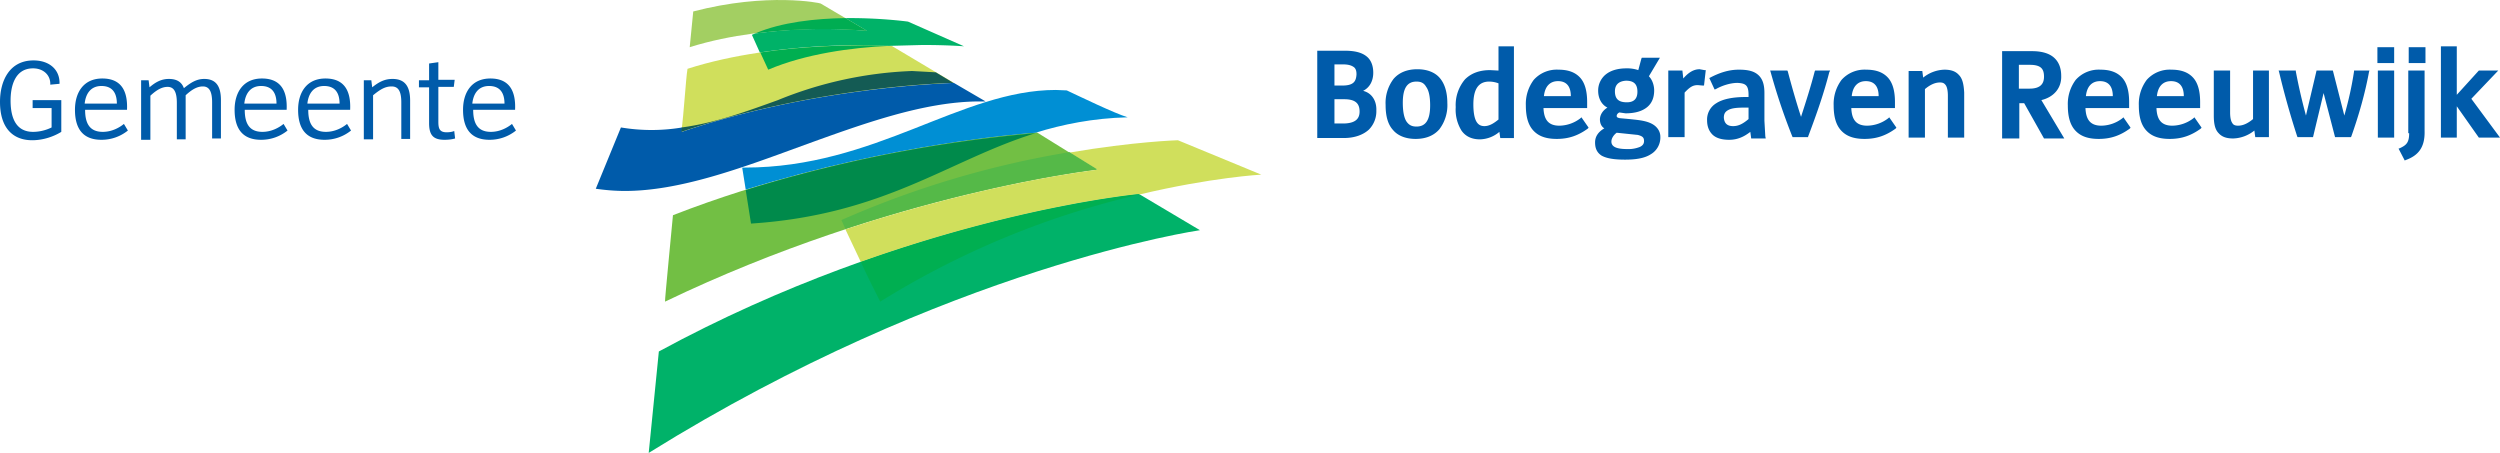 <svg xmlns="http://www.w3.org/2000/svg" viewBox="0 0 566.9 102.8">
  <style>
    .st2{fill:#d0df5c}.st6{fill:#005baa}.st9{fill:#00af51}
  </style>
  <g id="Layer_1">
    <path fill="#00b269" d="M149.4 79.7l-2.3 23c68-42.3 125-50.5 125-50.5L258.3 44s-52 4.8-108.9 35.7"/>
    <path fill="#72bf44" d="M152.6 48.8c0 .2-1.9 19.5-1.8 19.6 51.6-24.8 98-29.9 98-29.9L235.1 30s-40.9 2.6-82.5 18.8"/>
    <path d="M155.9 15.6c-.4 2.4-.8 9.9-1.4 14.3 31-10.5 61.8-11.1 61.8-11.1l-14.1-8.4s-25.4-1.5-46.3 5.2" class="st2"/>
    <path fill="#a3cf62" d="M157.2 2.6l-.8 8.1C175.2 4.8 196.6 7 196.6 7L186.1.8c0-.1-12.1-2.6-28.9 1.8"/>
    <path fill="#008fd4" d="M169.1 43l-.8-5h.6c14.8 0 27.1-4.4 38.3-8.8 11.2-4.4 21.5-8.8 32.2-8.8l2.5.1c3 1.4 10.6 5.1 13.8 6.1-7.9.2-14.7 1.6-20.9 3.5-3 .2-32.3 2.5-65.7 12.9"/>
    <path fill="#008a4b" d="M170.3 50.7l-1.2-7.6a317.6 317.6 0 0 1 65.7-12.9c-19.7 6.1-34.1 18.5-64.5 20.5"/>
    <path d="M141.7 43.3c-2.3 0-4.5-.2-6.6-.5l5.7-13.9a42 42 0 0 0 13.9 0l-.1 1c30.1-10.2 60-11 61.7-11.1l7.2 4.2h-1.3c-12.7 0-26.6 5.1-40.4 10.1-13.9 5.1-27.7 10.2-40.1 10.2" class="st6"/>
    <path fill="#145b54" d="M154.5 29.9l.1-1c7.5-1 14.6-3.6 21.8-6.2a89 89 0 0 1 30.4-6.6l5.4.3 4 2.4c-1.7 0-31.6.9-61.7 11.1"/>
    <path fill="#00b268" d="M172.3 11.9l-1.8-4 .7-.3a115.9 115.9 0 0 1 25.4-.6l-4.9-2.9h1.1c7.3 0 13.1.8 13.1.8l12.7 5.6s-3.7-.3-9.4-.3l-7.5.2-5.7-.1c-5.7-.1-14.4.2-23.7 1.6"/>
    <path d="M174.2 15.8l-1.8-3.9c9.3-1.4 18-1.6 23.5-1.6l5.7.1c-8.6.4-18.9 1.8-27.4 5.4" class="st9"/>
    <path fill="#00ad52" d="M171.2 7.6c6-2.6 13.8-3.4 20.5-3.5l4.9 2.9s-3.9-.4-9.7-.4c-4.4 0-9.9.2-15.7 1"/>
    <path d="M195.2 59.4l-3.5-7.4c32.9-10.8 57.1-13.5 57.1-13.5l-6.3-3.9c14.6-2.5 24.6-2.8 24.6-2.8l18.9 7.8s-11.2.6-27.6 4.5l-.1-.1s-26.9 2.5-63.1 15.4" class="st2"/>
    <path d="M199.6 68.4c-1.2-2.4-2.9-5.7-4.4-9C231.4 46.5 258.3 44 258.3 44l.1.1a193.9 193.9 0 0 0-58.8 24.3" class="st9"/>
    <path fill="#55b948" d="M191.7 51.9l-.9-2a214.5 214.5 0 0 1 51.7-15.4l6.3 3.9s-24.2 2.7-57.1 13.5"/>
  </g>
  <path id="Layer_3" d="M11.6 24.5H7.4v-1.8h6.5v7.2c-1.6 1-4 1.9-6.6 1.9C2.9 31.8 0 29 0 23.1c0-4.7 2.1-9.4 7.6-9.4 3.6 0 6 2.1 5.9 5.3l-2.1.2c.1-2.2-1.6-3.7-3.9-3.7-4.1 0-5.1 4-5.1 7.3 0 4.5 1.6 7.1 5.1 7.1 1.5 0 3-.4 4.2-1v-4.4zM29 29.6a9.5 9.5 0 0 1-6 2.1c-4.1 0-6-2.4-6-6.8 0-4 2-7.1 6.2-7.1s5.8 2.7 5.6 7.1h-9.5c0 2.9.9 5 4 5 2 0 3.7-.9 4.8-1.8l.9 1.5zm-2.5-6.1c0-2.4-1-4-3.5-4-2.6 0-3.6 2-3.8 4h7.3zm21.6 8v-8.3c0-2.7-.8-3.6-2.1-3.6-1.2 0-2.4.6-3.9 2v10h-2v-8.3c0-2.7-.8-3.6-2.1-3.6-1.2 0-2.4.6-3.9 2v10H32V18.2h1.7l.2 1.6c1.4-1.2 2.7-1.9 4.4-1.9 1.8 0 2.9.7 3.4 2.1 1.7-1.4 3-2.1 4.6-2.1 2.4 0 3.8 1.3 3.8 4.8v8.7h-2zm17.1-1.9a9.5 9.5 0 0 1-6 2.1c-4.1 0-6-2.4-6-6.8 0-4 2-7.1 6.2-7.1s5.8 2.7 5.6 7.1h-9.5c0 2.9.9 5 4 5 2 0 3.7-.9 4.8-1.8l.9 1.5zm-2.5-6.1c0-2.4-1-4-3.5-4-2.6 0-3.6 2-3.8 4h7.3zm16.9 6.1a9.5 9.5 0 0 1-6 2.1c-4.1 0-6-2.4-6-6.8 0-4 2-7.1 6.2-7.1s5.8 2.7 5.6 7.1h-9.5c0 2.9.9 5 4 5 2 0 3.7-.9 4.8-1.8l.9 1.5zM77 23.5c0-2.4-1-4-3.5-4-2.6 0-3.6 2-3.8 4H77zm14 8v-8.3c0-2.7-.8-3.6-2.2-3.6s-2.5.6-4.2 2v10h-2.1V18.2h1.7l.2 1.6c1.5-1.2 2.8-1.9 4.6-1.9 2.5 0 4 1.3 4 4.9v8.7h-2zm12.2-.1c-.7.2-1.5.3-2.4.3-2.6 0-3.5-1.1-3.5-3.8v-8.1H95v-1.6h2.3v-3.8l2.1-.3v4h3.7l-.2 1.6h-3.5v7.9c0 1.6.3 2.4 1.9 2.4.6 0 1.3-.1 1.7-.3l.2 1.7zm13.8-1.8a9.5 9.5 0 0 1-6 2.1c-4.1 0-6-2.4-6-6.8 0-4 2-7.1 6.2-7.1s5.8 2.7 5.6 7.1h-9.5c0 2.9.9 5 4 5 2 0 3.7-.9 4.8-1.8l.9 1.5zm-2.6-6.1c0-2.4-1-4-3.5-4-2.6 0-3.6 2-3.8 4h7.3zm194.7-2.9c1.6-.8 2.3-2.4 2.3-4.1 0-1.6-.5-2.9-1.5-3.7-1.1-.9-2.7-1.3-5-1.3h-6.2v19.8h6c2.6 0 4.5-.8 5.7-1.9a5.9 5.9 0 0 0 1.7-4.3c.1-2.2-1-4-3-4.5zm-6.5 1.9h2.2c2.6 0 3.5 1 3.5 2.8 0 1.5-.8 2.6-3.4 2.7h-2.3v-5.5zm1.8-3.1h-1.8v-4.8h1.9c1.4 0 2.1.3 2.6.7.4.4.5.9.5 1.6-.1 1.5-.6 2.5-3.2 2.5zm22.1-1.7c-1.1-1.3-2.9-2-5.1-2-2.4 0-4.2.8-5.4 2.2a9 9 0 0 0-1.8 5.9c0 2.5.5 4.4 1.7 5.7 1.1 1.3 2.9 2 5.1 2 2.4 0 4.2-.8 5.4-2.2a9 9 0 0 0 1.8-5.9c0-2.5-.6-4.4-1.7-5.7zm-2.2 6.2c0 3.3-1 4.8-3.1 4.8-1 0-1.7-.3-2.3-1.2-.5-.8-.8-2.2-.8-4.2 0-3.3 1-4.8 3.1-4.8 1 0 1.7.3 2.2 1.2.6.8.9 2.2.9 4.2zm15.5-13.4V16l-1.9-.1c-2.4 0-4.3.7-5.7 2.1a9 9 0 0 0-2.1 6.3 9 9 0 0 0 1.3 5.3c.9 1.3 2.3 2 4.2 2a7 7 0 0 0 4.4-1.7l.2 1.4h3.1V10.5h-3.5zm0 8.4v8.2c-1.1.9-2.1 1.5-3.2 1.5-.9 0-1.5-.4-1.9-1.2-.4-.8-.6-2.1-.6-3.7 0-3.4 1.1-5.2 3.6-5.2a6 6 0 0 1 2.1.4zm20.4 10l-1.6-2.3-.2.2a8 8 0 0 1-4.8 1.7c-2.6 0-3.5-1.5-3.6-4h9.9v-1.4c0-2.4-.5-4.3-1.6-5.5-1.1-1.2-2.7-1.8-4.9-1.8a7 7 0 0 0-5.6 2.3 9.1 9.1 0 0 0-1.8 5.8c0 2.5.5 4.4 1.7 5.7 1.2 1.3 2.9 1.9 5.3 1.9 2.8 0 4.9-.8 7-2.3l.2-.2v-.1zm-10.1-7.1c.2-2 1.2-3.4 3.2-3.4s2.9 1.3 2.9 3.4h-6.1zm24.7 6.4c-1.5-.9-3.6-1-5.3-1.2l-2.2-.2c-.6-.1-.7-.3-.7-.5 0-.3.2-.6.6-.8l1.4.2c2.2 0 3.8-.5 4.9-1.4 1.1-.9 1.6-2.2 1.6-3.8 0-1.1-.4-2.4-1.2-3.2l2.5-4.2h-4.1l-.1.2-.7 2.6a8 8 0 0 0-2.7-.4c-2 0-3.6.5-4.7 1.4a4.7 4.7 0 0 0-1.7 3.7c0 1.6.7 3.1 2.1 3.8-1 .6-1.7 1.6-1.7 2.7 0 .8.3 1.6 1 2-1.2.7-2.1 1.7-2.1 3.2 0 1.3.4 2.3 1.5 3 1.1.6 2.7.9 5.3.9 2.4 0 4.4-.3 5.8-1.2a4.4 4.4 0 0 0 2.2-4c0-1.2-.7-2.2-1.7-2.8zm-8.2 1.9l4.8.5c1.1.3 1.4.6 1.4 1.4 0 .6-.3 1-.9 1.3a7 7 0 0 1-3 .5c-1.4 0-2.3-.2-2.8-.5s-.7-.7-.7-1.2c0-.7.5-1.5 1.2-2zm2.3-6.9c-1.8 0-2.7-.7-2.7-2.5 0-1.6 1-2.3 2.5-2.4 1.7 0 2.6.7 2.6 2.5 0 1.7-.9 2.4-2.4 2.4zm17.6-7.3l-1.1-.2c-1.3 0-2.5.7-3.7 2.1l-.2-1.8h-3.2v15.1h3.7V21c1.3-1.4 2-1.7 3-1.7l1.1.1h.3l.4-3.5h-.3zm13.8 15l-.2-3.5v-6.3c0-1.9-.4-3.2-1.4-4.1-1-.9-2.4-1.2-4.4-1.2-2.3 0-4.4.7-6.5 1.8l-.2.1 1.2 2.6.3-.1c1.4-.8 3.3-1.4 4.9-1.4 1.8.1 2.5.5 2.5 2.7v.5h-.6c-3.1 0-5.3.5-6.7 1.4a4.3 4.3 0 0 0-2.1 3.9c0 1.3.4 2.4 1.2 3.2.8.8 2.1 1.2 3.8 1.2 1.9 0 3.4-.7 4.8-1.8l.2 1.5h3.3l-.1-.5zm-8.3-6c.8-.4 2-.5 3.7-.5h.8V27c-1.3 1.1-2.3 1.6-3.5 1.6-1.4 0-2-.7-2.1-1.9 0-.9.3-1.4 1.1-1.8zm19.6-8.9l-.1.2c-.9 3.5-2 6.9-3.1 10.3-1.1-3.4-2.1-6.9-3-10.3l-.1-.2h-3.9l.1.3c1.3 4.7 2.8 9.3 4.9 14.6l.1.2h3.5V31c2-5.3 3.6-9.9 4.8-14.6l.2-.4h-3.4zM430 28.9l-1.6-2.3-.2.2a8 8 0 0 1-4.8 1.7c-2.6 0-3.5-1.5-3.6-4h9.9v-1.4c0-2.4-.5-4.3-1.6-5.5-1.1-1.2-2.7-1.8-4.9-1.8a7 7 0 0 0-5.6 2.3 9.1 9.1 0 0 0-1.8 5.8c0 2.5.5 4.4 1.7 5.7 1.2 1.3 2.9 1.9 5.3 1.9 2.8 0 4.9-.8 7-2.3l.2-.2v-.1zm-10.1-7.1c.2-2 1.2-3.4 3.2-3.4s2.9 1.3 2.9 3.4h-6.1zm24.3-4.8c-.8-.9-1.9-1.2-3.3-1.2a8 8 0 0 0-4.8 1.8l-.2-1.5h-3.1v15.1h3.7v-11c1.2-1 2.3-1.5 3.4-1.5.7 0 1 .2 1.3.6.3.4.5 1.2.5 2.4v9.5h3.7V21c-.1-1.9-.4-3.2-1.2-4zm18.7 5.7c2.9-.7 4.6-2.8 4.5-5.5 0-1.7-.5-3.1-1.6-4.1-1.1-1-2.8-1.5-5-1.5H454v19.8h3.9v-8h1.1l4.5 8h4.6l-5.2-8.7zm.6-5.3c0 2-1.3 2.7-3.3 2.7h-2.4v-5.4h2.5c2.6 0 3.2 1 3.2 2.7zm19.6 11.5l-1.6-2.3-.2.2a8 8 0 0 1-4.8 1.7c-2.6 0-3.5-1.5-3.6-4h9.9v-1.4c0-2.4-.5-4.3-1.6-5.5-1.1-1.2-2.7-1.8-4.9-1.8a7 7 0 0 0-5.6 2.3 9.1 9.1 0 0 0-1.8 5.8c0 2.5.5 4.4 1.7 5.7 1.2 1.3 2.9 1.9 5.3 1.9 2.8 0 4.9-.8 7-2.3l.2-.2v-.1zM473 21.8c.2-2 1.2-3.4 3.2-3.4s2.9 1.3 2.9 3.4H473zm26.2 7.1l-1.6-2.3-.2.2a8 8 0 0 1-4.8 1.7c-2.6 0-3.5-1.5-3.6-4h9.9v-1.4c0-2.4-.5-4.3-1.6-5.5-1.1-1.2-2.7-1.8-4.9-1.8a7 7 0 0 0-5.6 2.3 9.1 9.1 0 0 0-1.8 5.8c0 2.5.5 4.4 1.7 5.7 1.2 1.3 2.9 1.9 5.3 1.9 2.8 0 4.9-.8 7-2.3l.2-.2v-.1zm-10.1-7.1c.2-2 1.2-3.4 3.2-3.4s2.9 1.3 2.9 3.4h-6.1zm21.8-5.8v11c-1.2 1-2.3 1.5-3.4 1.5-.7 0-1.1-.2-1.3-.6-.3-.4-.5-1.2-.5-2.4V16H502v10.2c0 1.9.3 3.2 1.1 4 .8.9 1.9 1.2 3.3 1.2a8 8 0 0 0 4.8-1.8l.2 1.5h3.1V16h-3.6zm22.9 0v.2c-.5 3.3-1.2 6.5-2.2 10L529 16h-3.7l-2.4 10.2a130 130 0 0 1-2.3-10V16h-3.9l.1.3a186 186 0 0 0 4.1 14.6l.1.2h3.5l2.4-10 2.6 10h3.6l.1-.2c1.7-4.8 3.1-9.7 4-14.6l.1-.3h-3.5zm5.4 15.2h3.7V16h-3.7v15.2zm-.1-20.5v3.6h3.8v-3.6h-3.8zm7.1 0v3.6h3.8v-3.6h-3.8zm.1 19.5c0 2.1-.6 2.7-2.1 3.4l-.3.1.1.2 1.3 2.5.2-.1c2.8-1 4.4-2.8 4.3-6.6V16h-3.7v14.2zm14.1-7.8l6.1-6.4h-4.4l-5 5.5v-11h-3.6v20.7h3.6v-7.1l5 7.1h4.8z" class="st6"/>
</svg>
